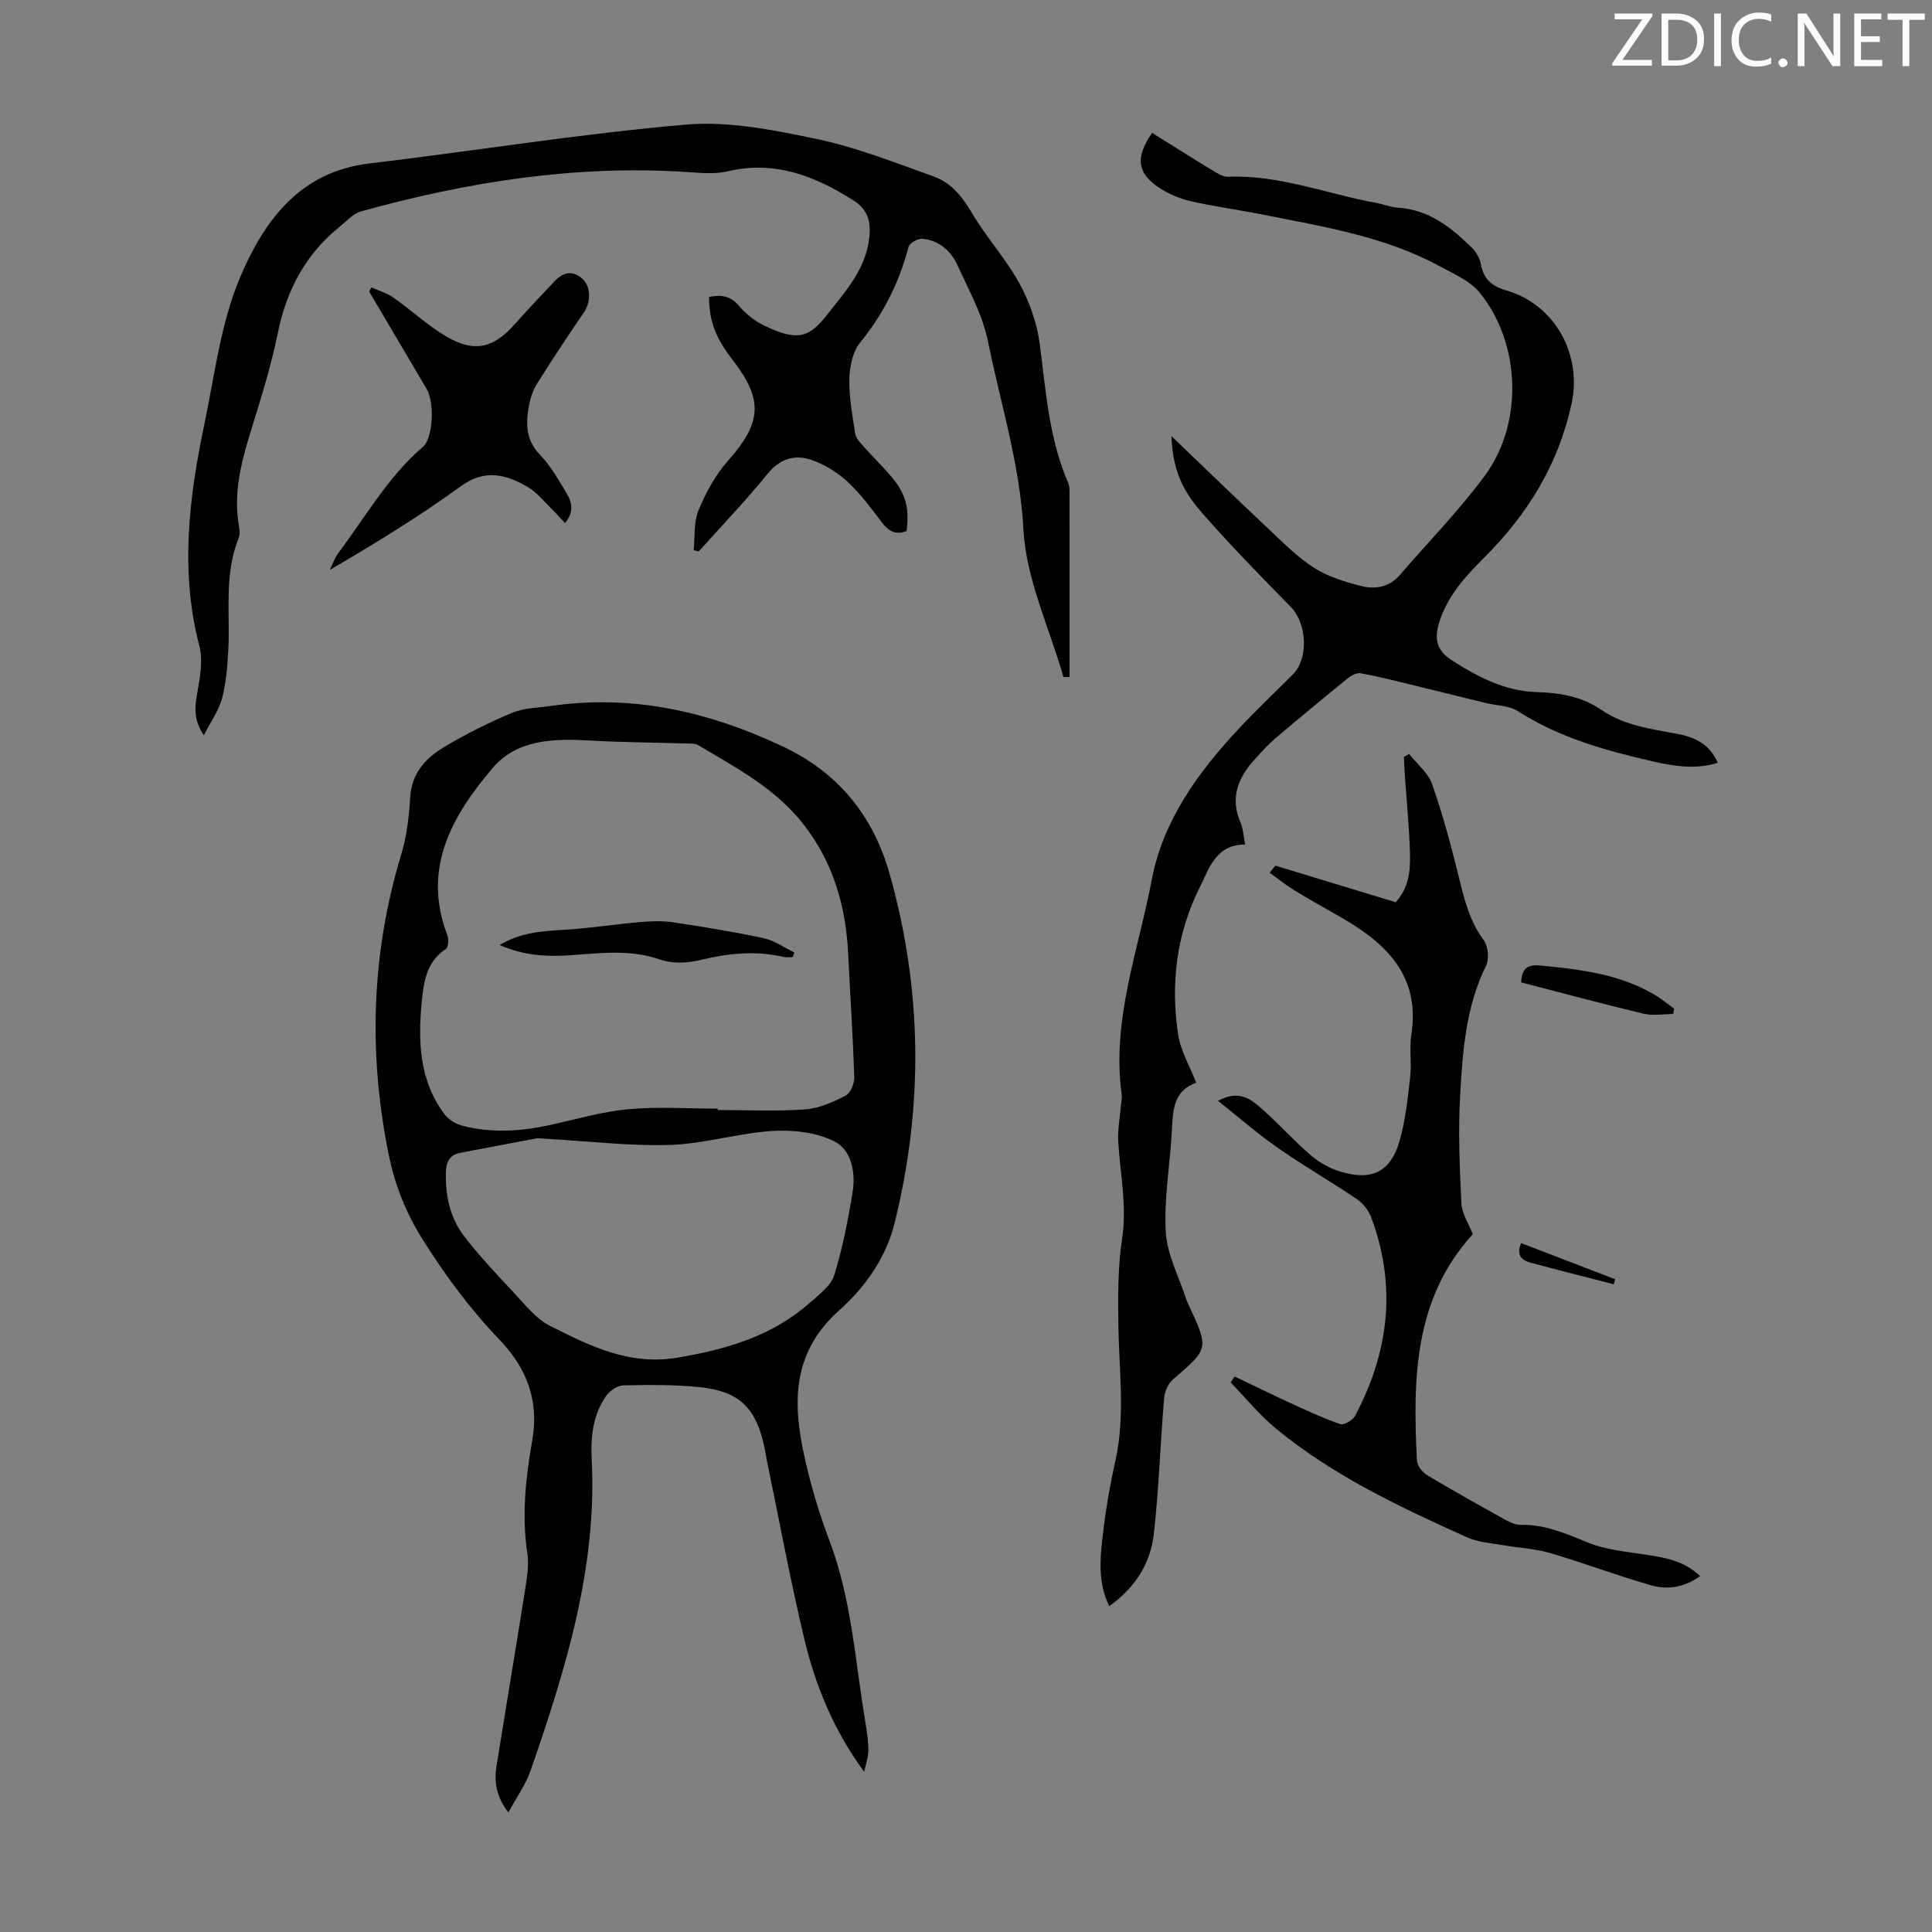<svg enable-background="new 0 0 400 400" viewBox="0 0 400 400" xmlns="http://www.w3.org/2000/svg"><rect x="0" y="0" width="400" height="400" fill="#808080" stroke="none"/><g fill="#fafbfa"><path d="m342.2 3.2-6.3 9.2h6.1v1.2h-8.2v-.5l6.2-9.1h-5.7v-1.2h7.8v.4z"/><path d="m344 13.7v-10.9h3.1c1.6 0 3 .5 4.1 1.4 1.1 1 1.6 2.2 1.6 3.9s-.5 3-1.6 4-2.5 1.5-4.2 1.5h-3zm1.4-9.6v8.4h1.6c1.4 0 2.5-.4 3.2-1.1.8-.8 1.2-1.8 1.2-3.2s-.4-2.4-1.2-3.1-1.8-1-3.1-1z"/><path d="m356.3 2.8v10.9h-1.4v-10.9z"/><path d="m366.6 13.2c-.8.4-1.8.6-3 .6-1.6 0-2.8-.5-3.7-1.5s-1.4-2.3-1.4-3.9c0-1.7.5-3.2 1.6-4.2s2.4-1.6 4-1.6c1 0 1.9.1 2.6.4v1.5c-.8-.4-1.6-.6-2.6-.6-1.2 0-2.2.4-3 1.2s-1.1 1.9-1.1 3.3c0 1.3.4 2.3 1.1 3.1s1.6 1.1 2.8 1.1c1.1 0 2-.2 2.8-.7v1.3z"/><path d="m368.2 13c0-.3.1-.5.3-.6.2-.2.4-.3.6-.3.3 0 .5.1.7.3s.3.4.3.6-.1.5-.3.6c-.2.2-.4.3-.7.3s-.5-.1-.6-.3c-.2-.2-.3-.4-.3-.6z"/><path d="m381.1 13.7h-1.7l-5.5-8.4c-.2-.2-.3-.5-.4-.7 0 .2.1.8.1 1.5v7.6h-1.4v-10.9h1.8l5.3 8.3c.3.4.4.6.4.8 0-.3-.1-.8-.1-1.6v-7.5h1.4v10.9z"/><path d="m389.7 13.7h-5.8v-10.9h5.6v1.2h-4.2v3.5h3.9v1.2h-3.9v3.7h4.4z"/><path d="m398.4 4.1h-3.1v9.6h-1.4v-9.6h-3.1v-1.3h7.7v1.3z"/></g><path d="m178.92 366.83c-6.27-8.5-10.09-17.8-12.42-27.6-2.89-12.16-5.17-24.47-7.7-36.72-.2-.99-.34-1.99-.55-2.97-1.71-7.97-5.14-11.46-13.16-12.32-5.32-.57-10.72-.51-16.08-.39-1.23.03-2.83 1.16-3.58 2.26-2.63 3.84-3.16 8.29-2.93 12.85 1.17 22.62-5.4 43.74-12.67 64.7-1 2.88-2.88 5.46-4.58 8.61-2.52-3.28-2.97-6.38-2.45-9.63 1.98-12.36 4.06-24.71 6.01-37.07.36-2.3.71-4.72.37-6.98-1.2-7.88-.33-15.68 1.02-23.37 1.45-8.3-1.19-14.99-6.74-20.78-6.07-6.33-11.22-13.28-15.9-20.71-3.53-5.59-5.82-11.39-7.12-17.84-4.21-20.93-3.55-41.55 2.65-62.03 1.15-3.81 1.6-7.89 1.85-11.89.32-4.96 3.26-8.02 7.01-10.28 4.49-2.7 9.23-5.06 14.07-7.08 2.48-1.03 5.4-1.05 8.14-1.44 16.85-2.43 32.6 1.2 47.83 8.36 11.63 5.47 18.84 14.43 22.25 26.6 6.73 24 6.96 48.13.93 72.29-1.78 7.15-6.24 13.28-11.41 17.88-9.19 8.19-9.7 17.92-7.59 28.48 1.31 6.54 3.22 13.03 5.58 19.27 4.56 12.09 5.3 24.85 7.39 37.38.33 1.97.64 3.98.64 5.97-.01 1.49-.56 2.97-.86 4.45zm-30.32-137.3v.29c6.04 0 12.1.3 18.1-.13 2.86-.2 5.76-1.52 8.37-2.85 1.02-.52 1.84-2.52 1.8-3.81-.28-8.5-.85-16.99-1.26-25.49-.47-9.84-3.03-18.87-9.21-26.81-5.82-7.49-13.95-11.77-21.82-16.44-.78-.46-1.95-.34-2.94-.37-6.48-.2-12.98-.23-19.45-.6-7.46-.42-15.08-.33-20.23 5.73-8.38 9.87-14.61 20.74-9.36 34.53.32.84.24 2.55-.29 2.89-3.98 2.62-4.58 6.72-4.98 10.84-.81 8.26-.55 16.4 4.72 23.41.84 1.12 2.37 2.02 3.75 2.37 6.08 1.56 12.18 1.13 18.27-.21 5.34-1.18 10.67-2.74 16.08-3.24 6.11-.54 12.3-.11 18.45-.11zm-37.38 6.13c-3.25.61-9.57 1.8-15.9 3.01-2.22.43-2.95 1.84-3 4.08-.13 4.87.87 9.44 3.82 13.26 3.06 3.97 6.51 7.65 9.96 11.31 2.45 2.6 4.79 5.7 7.85 7.23 8.21 4.11 16.33 8.23 26.36 6.53 10.16-1.72 19.58-4.46 27.39-11.38 1.9-1.68 4.32-3.47 5.01-5.67 1.75-5.61 2.88-11.45 3.82-17.27.65-4.02-.25-8.68-3.77-10.45-3.73-1.87-8.55-2.42-12.81-2.16-7.07.44-14.04 2.64-21.09 2.89-8.11.29-16.27-.74-27.64-1.38z" fill="#000001"/><path d="m242.53 90.29c6.97 6.67 13.36 12.88 19.86 18.98 3.09 2.9 6.11 6.01 9.64 8.27 2.92 1.87 6.47 2.95 9.89 3.81 2.86.72 5.77.18 7.93-2.33 5.89-6.85 12.28-13.34 17.61-20.6 8-10.9 7.37-27.43-1.12-37.85-2-2.45-5.38-3.88-8.29-5.46-11.4-6.19-24.05-8.17-36.54-10.67-4.93-.99-9.93-1.65-14.84-2.75-2.24-.5-4.5-1.44-6.43-2.66-4.82-3.06-5.28-6.4-1.7-11.51 4.12 2.57 8.24 5.18 12.41 7.71 1.02.62 2.23 1.41 3.33 1.37 10.62-.44 20.42 3.56 30.62 5.4 1.54.28 3.04.92 4.58 1.01 6.38.4 10.96 4.07 15.23 8.26.9.88 1.67 2.19 1.89 3.4.56 3.14 2.24 4.58 5.33 5.48 9.95 2.9 15.63 13.18 13.47 23.31-2.68 12.56-9.06 22.94-18.05 31.92-3.88 3.88-7.57 7.86-9.33 13.33-1.11 3.47-.67 5.91 2.52 7.96 5.42 3.49 11 6.42 17.63 6.62 4.74.14 9.31.88 13.34 3.66 4.75 3.28 10.32 3.97 15.8 5 3.48.65 6.63 2.04 8.34 5.99-4.69 1.44-9.19.67-13.56-.33-9.71-2.22-19.27-4.88-27.82-10.37-1.84-1.18-4.46-1.15-6.71-1.7-5.38-1.32-10.76-2.67-16.14-3.97-3.24-.78-6.47-1.61-9.74-2.18-.8-.14-1.92.46-2.63 1.04-5.04 4.09-10.04 8.23-14.99 12.43-1.53 1.3-2.88 2.81-4.23 4.3-3.46 3.79-5.23 7.95-3.01 13.1.56 1.29.62 2.8.98 4.59-6.09-.01-7.42 4.9-9.46 8.98-4.79 9.62-6 19.87-4.42 30.37.5 3.32 2.37 6.44 3.74 9.97-4.71 1.66-4.82 5.65-5.03 9.78-.36 7.04-1.66 14.1-1.27 21.08.26 4.73 2.75 9.34 4.25 14 .14.42.34.82.53 1.23 4.17 9.01 4.13 8.96-3.25 15.3-1.01.87-1.76 2.54-1.87 3.9-.79 9.36-1.08 18.77-2.13 28.09-.68 6.08-3.81 11.14-9.23 14.98-2.56-5.22-1.83-10.55-1.21-15.77.57-4.77 1.4-9.52 2.46-14.21 2.11-9.35.77-18.72.64-28.09-.08-6-.13-12.09.77-18 1.04-6.82-.39-13.36-.8-20.02-.15-2.38.32-4.79.51-7.19.07-.89.32-1.8.2-2.66-2.11-15.41 3.46-29.81 6.24-44.49 2.31-12.19 9.6-22.25 18.04-31.26 3.59-3.84 7.42-7.46 11.14-11.18 3.35-3.36 2.95-10.59-.43-14.03-6.27-6.38-12.53-12.79-18.42-19.52-4.52-5.16-5.98-9.52-6.27-15.82z" fill="#000001"/><path d="m220.18 140.17c-2.92-10.18-7.74-20.26-8.29-30.57-.72-13.51-4.74-26.06-7.36-39-1.11-5.47-3.98-10.62-6.34-15.78-1.35-2.95-3.84-5.06-7.21-5.39-.93-.09-2.67.89-2.88 1.68-1.92 7.36-5.2 13.9-10.04 19.84-1.54 1.89-2.15 4.98-2.21 7.54-.08 3.76.65 7.56 1.21 11.31.13.88.91 1.73 1.56 2.45 1.93 2.17 4.03 4.2 5.91 6.42 3.01 3.54 3.78 6.48 3.17 11.28-2.14.84-3.65.13-5.05-1.71-2.24-2.94-4.44-5.97-7.13-8.46-2.12-1.96-4.79-3.62-7.51-4.56-3.46-1.19-6.54-.28-9.14 2.93-4.49 5.54-9.45 10.7-14.21 16.02-.35-.08-.69-.17-1.04-.25.28-2.76-.03-5.77.98-8.22 1.5-3.64 3.48-7.31 6.07-10.24 7.02-7.92 7.45-12.61 1.03-20.92-3.58-4.63-4.87-8.02-4.9-13.06 2.37-.48 4.35-.32 6.16 1.81 1.41 1.66 3.27 3.15 5.23 4.1 7.06 3.42 9.38 2.46 13.13-2.32 3.86-4.92 8.13-9.57 8.7-16.29.27-3.17-.5-5.5-3.37-7.32-8-5.07-16.27-8.29-26.01-5.99-2.64.62-5.56.33-8.33.15-23.05-1.53-45.48 2.02-67.59 8.15-1.57.44-2.88 1.94-4.24 3.03-7.18 5.75-11.17 13.23-12.99 22.25-1.43 7.1-3.67 14.05-5.8 20.99-1.88 6.14-3.35 12.27-2.24 18.75.15.87.26 1.89-.06 2.66-3.04 7.54-1.71 15.45-2.13 23.22-.18 3.33-.45 6.73-1.29 9.94-.65 2.46-2.27 4.67-3.77 7.61-2.29-3.42-1.82-6.1-1.32-8.98.54-3.1 1.17-6.52.41-9.44-4.04-15.44-2.18-30.67 1-45.86 2.15-10.26 3.39-20.99 7.41-30.5 4.88-11.54 12.24-21.87 26.73-23.59 21.87-2.6 43.64-6.16 65.57-8.05 8.93-.77 18.28 1.13 27.18 3 8.23 1.73 16.19 4.9 24.16 7.75 3.54 1.27 5.85 4.09 7.82 7.44 2.98 5.07 7.05 9.51 9.88 14.65 2.1 3.82 3.65 8.23 4.22 12.53 1.28 9.76 1.9 19.6 5.89 28.79.26.59.28 1.31.28 1.97.02 12.75.01 25.5.01 38.25-.41-.02-.83-.02-1.26-.01z" fill="#000001"/><path d="m255.62 284.99c3.85 1.84 7.68 3.72 11.56 5.5 3.39 1.56 6.79 3.15 10.31 4.36.76.26 2.56-.78 3.04-1.68 7.02-13.16 8.68-26.85 3.4-41.03-.54-1.46-1.68-2.97-2.97-3.85-5.36-3.64-11-6.88-16.32-10.58-4.17-2.9-8.01-6.26-12.47-9.8 4.55-2.45 7.04-.16 9.37 1.92 3.42 3.05 6.49 6.5 9.98 9.47 1.72 1.47 3.91 2.65 6.09 3.3 6.5 1.93 10.34 0 12.19-6.49 1.21-4.26 1.66-8.76 2.17-13.19.33-2.88-.21-5.87.23-8.71 1.9-12.28-5.27-18.95-14.67-24.35-3.19-1.83-6.42-3.62-9.56-5.54-1.78-1.09-3.41-2.42-5.1-3.64.4-.48.79-.97 1.19-1.45 8.28 2.52 16.57 5.03 24.89 7.56 2.77-2.96 3.07-6.57 2.97-10.13-.15-5.36-.69-10.71-1.05-16.07-.09-1.29-.14-2.58-.21-3.86.36-.21.72-.43 1.08-.64 1.63 2.08 3.94 3.92 4.77 6.28 2.18 6.2 3.88 12.58 5.46 18.96 1.16 4.68 2.2 9.26 5.19 13.29.93 1.26 1.21 3.91.52 5.3-4.2 8.49-4.85 17.67-5.37 26.79-.43 7.46-.11 14.97.26 22.44.11 2.16 1.54 4.26 2.36 6.38-12.18 13.3-12.44 29.95-11.57 46.84.05 1.06 1.1 2.43 2.07 3.02 5.37 3.22 10.84 6.27 16.32 9.31.94.52 2.08 1.01 3.12 1 4.96-.08 9.29 1.77 13.78 3.63 3.63 1.5 7.76 1.89 11.7 2.49 4.12.63 8.19 1.19 11.64 4.5-3.22 2.31-6.72 2.89-10.16 1.9-7.05-2.03-13.93-4.63-20.97-6.7-3.07-.9-6.37-1.03-9.55-1.59-2.52-.45-5.21-.59-7.49-1.61-13.88-6.24-27.67-12.72-39.54-22.46-3.47-2.84-6.34-6.4-9.49-9.64.25-.39.54-.81.83-1.23z" fill="#000001"/><path d="m116.97 108.29c-1.05-1.12-1.89-2.09-2.82-2.99-1.59-1.55-3.03-3.41-4.9-4.49-4.5-2.6-8.85-3.78-13.89-.11-8.57 6.24-17.64 11.78-27.07 17.29.58-1.18 1-2.49 1.78-3.53 5.64-7.47 10.25-15.75 17.51-21.96 2.1-1.8 2.41-9.16.77-11.95-3.96-6.73-7.94-13.45-11.91-20.17.15-.29.31-.58.46-.88 1.53.69 3.2 1.16 4.55 2.11 3.73 2.62 7.11 5.82 11.03 8.1 5.76 3.36 9.71 2.36 14.08-2.57 2.67-3 5.43-5.92 8.19-8.84 1.75-1.87 3.7-2.48 5.83-.58 1.81 1.62 1.77 4.86.28 7.02-3.34 4.86-6.6 9.78-9.72 14.78-.87 1.38-1.38 3.08-1.67 4.71-.63 3.58-.58 6.92 2.32 9.92 2.22 2.29 3.84 5.2 5.51 7.97 1.13 1.84 1.59 3.9-.33 6.17z" fill="#000001"/><path d="m314.94 203.39c.13-3.05 1.49-3.73 3.96-3.49 8.25.79 16.43 1.76 23.74 6.09 1.4.83 2.65 1.9 3.97 2.85-.07.37-.13.74-.2 1.1-2.06 0-4.22.4-6.17-.07-8.43-2.02-16.81-4.28-25.3-6.48z" fill="#000001"/><path d="m334.12 265.9c-5.77-1.49-11.55-2.95-17.31-4.5-1.86-.5-2.89-1.64-1.88-4.03l19.44 7.47c-.08.35-.17.71-.25 1.06z" fill="#000001"/><path d="m164.11 198.15c-.61 0-1.25.12-1.82-.02-5.9-1.37-11.65-.76-17.49.67-2.57.63-5.67.72-8.11-.13-6.41-2.25-12.8-1.26-19.22-.86-4.68.29-9.21-.04-14.04-2.16 4.33-2.54 8.55-2.86 12.89-3.11 5.4-.3 10.78-1.16 16.17-1.63 2.29-.2 4.66-.29 6.92.05 6.28.94 12.56 1.97 18.76 3.3 2.21.48 4.21 1.94 6.3 2.95-.12.32-.24.63-.36.94z" fill="#000001"/></svg>